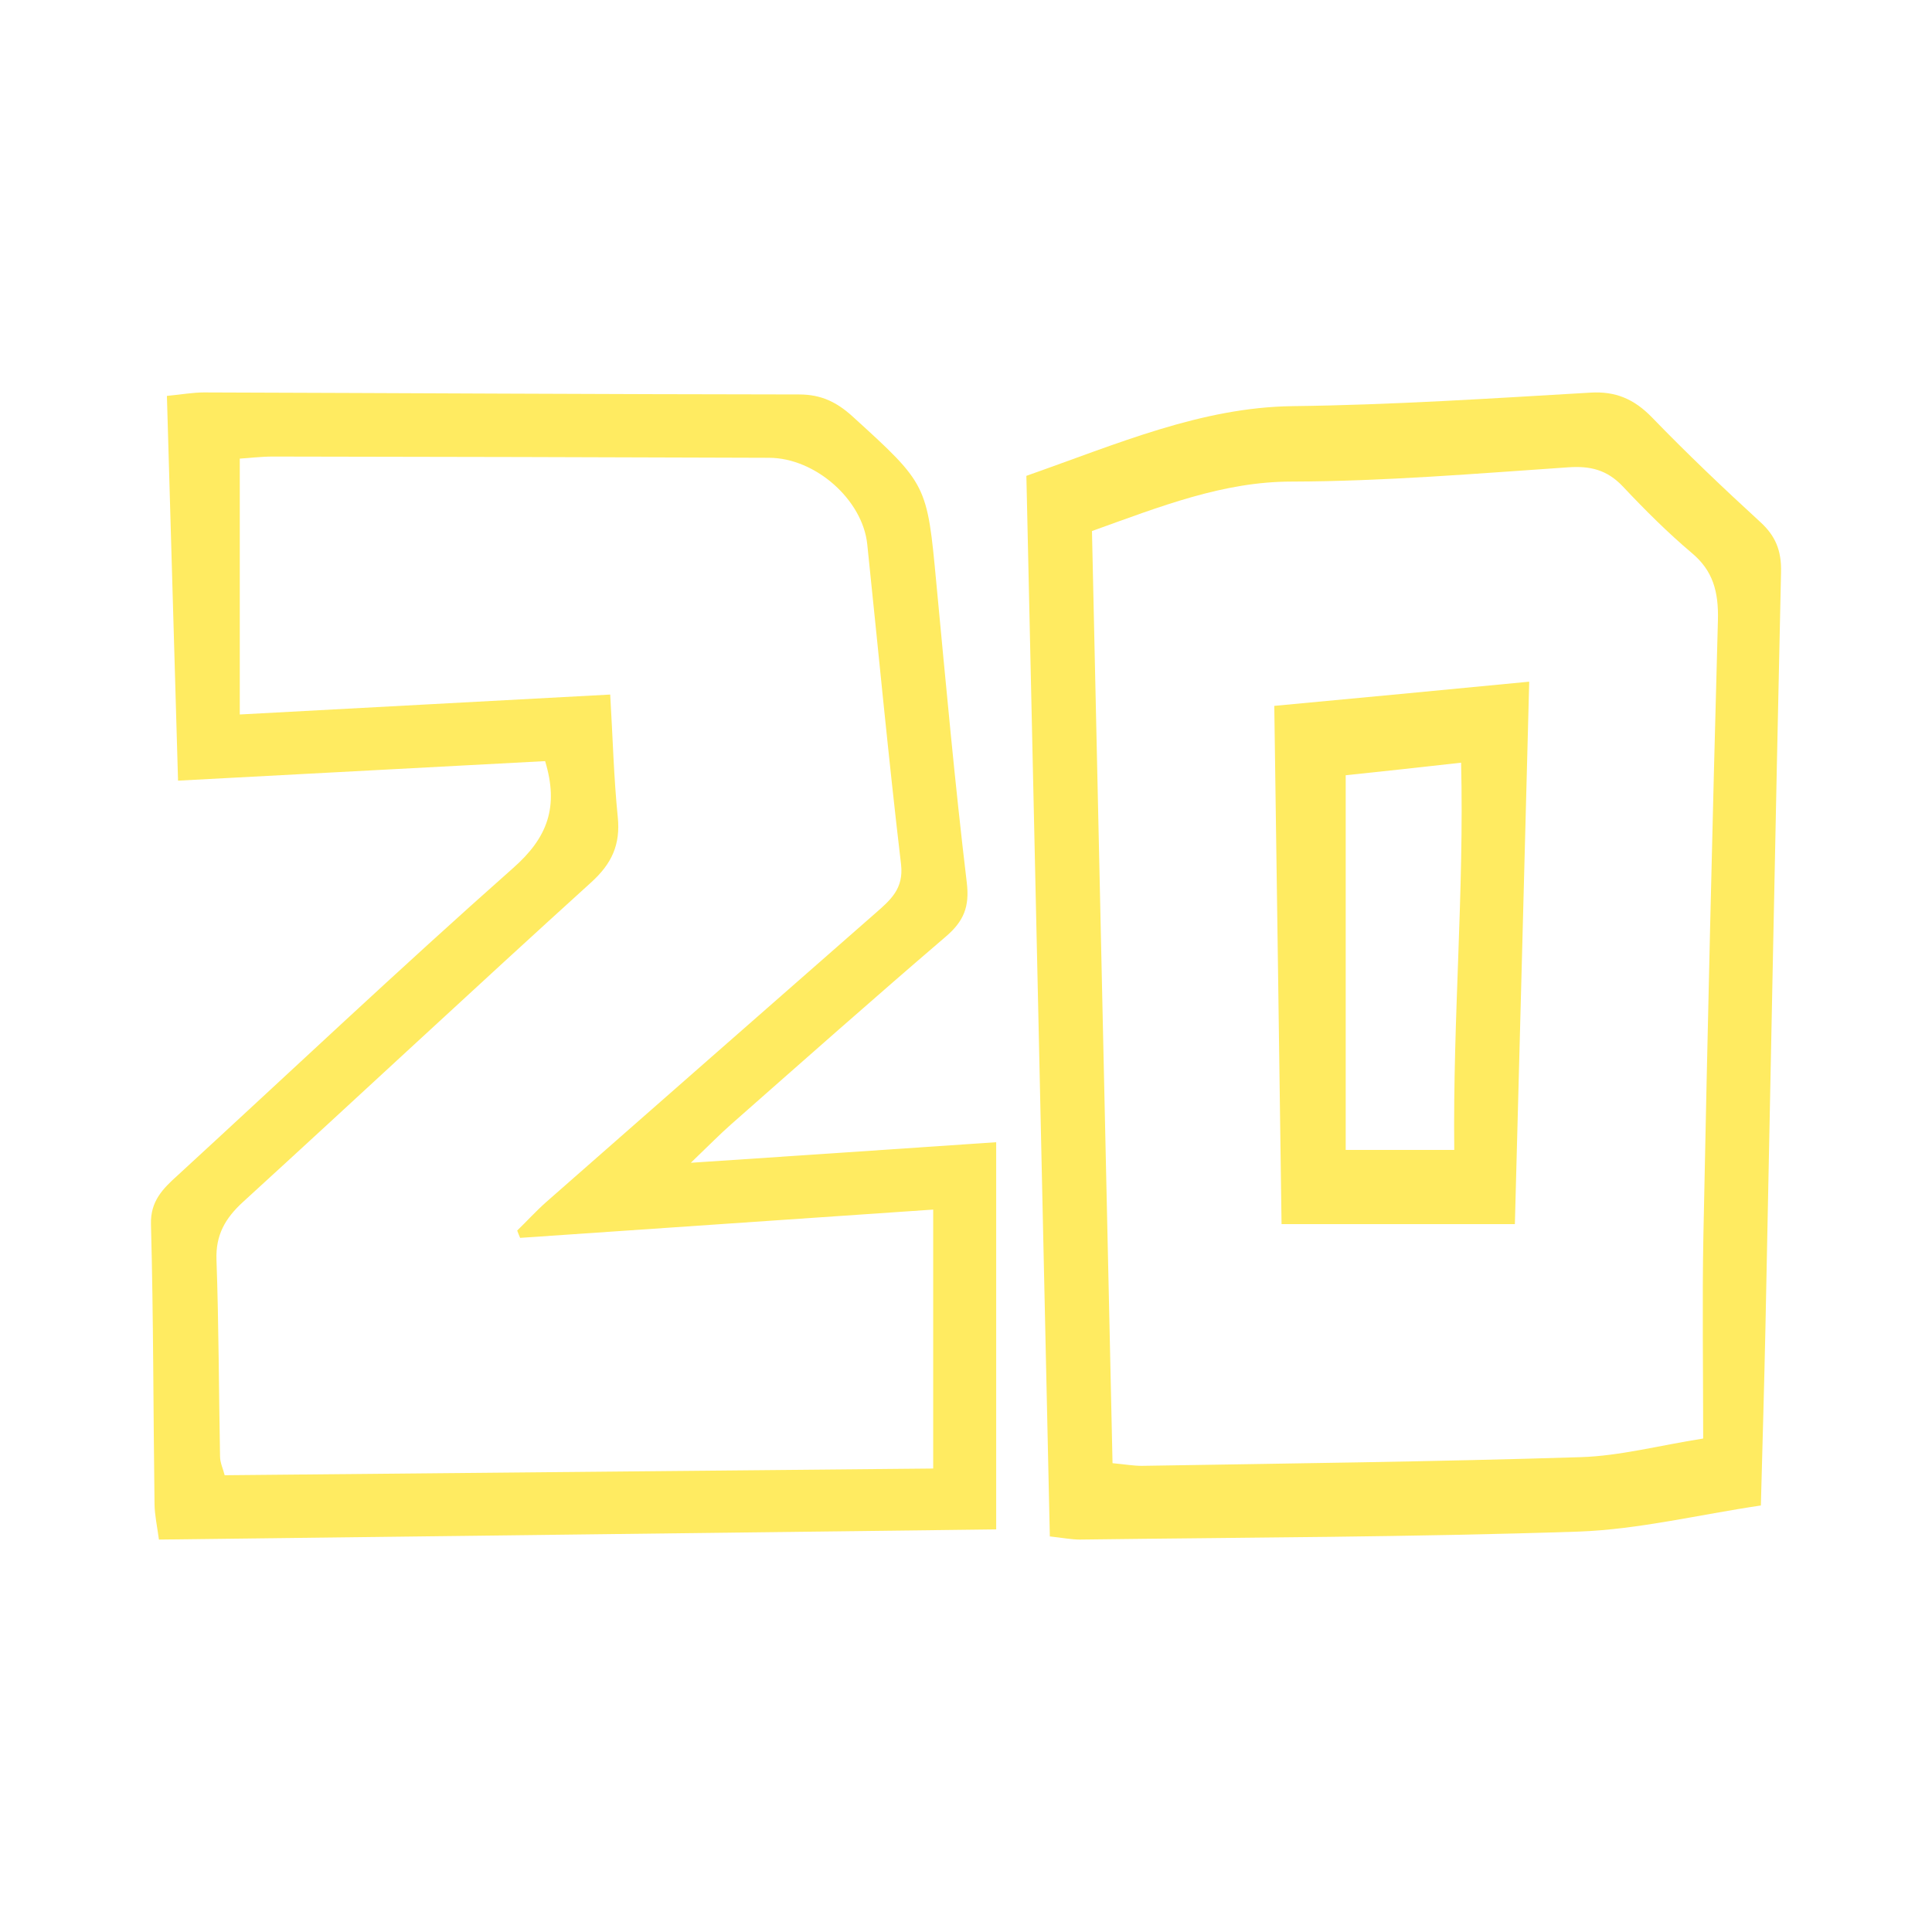 <svg width="64" height="64" viewBox="0 0 64 64" fill="none" xmlns="http://www.w3.org/2000/svg">
<path d="M22.892 38.518C26.447 38.282 29.654 38.066 33 37.837V50.663C23.804 50.778 14.587 50.885 5.265 51C5.202 50.541 5.126 50.191 5.119 49.84C5.077 46.745 5.084 43.65 5.001 40.554C4.98 39.792 5.39 39.381 5.884 38.936C9.585 35.537 13.237 32.084 17 28.753C18.141 27.748 18.517 26.73 18.058 25.213C14.086 25.422 10.072 25.637 5.898 25.86C5.773 21.571 5.655 17.39 5.529 13.115C6.023 13.067 6.392 13 6.754 13C13.328 13.02 19.901 13.061 26.475 13.067C27.205 13.067 27.72 13.324 28.235 13.789C30.718 16.048 30.711 16.041 31.017 19.312C31.331 22.623 31.63 25.934 32.026 29.238C32.123 30.041 31.922 30.52 31.331 31.026C28.938 33.076 26.579 35.166 24.221 37.243C23.852 37.567 23.505 37.924 22.892 38.511V38.518ZM17.23 41.006C17.195 40.925 17.16 40.844 17.133 40.763C17.453 40.453 17.752 40.123 18.086 39.826C21.724 36.63 25.362 33.44 29 30.25C29.501 29.812 29.939 29.441 29.849 28.638C29.431 25.105 29.098 21.564 28.729 18.031C28.576 16.554 27.011 15.171 25.48 15.165C19.999 15.145 14.524 15.131 9.042 15.124C8.632 15.124 8.215 15.178 7.943 15.192V23.668C12.11 23.446 16.082 23.23 20.214 23.008C20.298 24.43 20.332 25.759 20.465 27.074C20.555 27.977 20.27 28.611 19.574 29.238C15.713 32.738 11.901 36.299 8.055 39.812C7.456 40.359 7.143 40.912 7.171 41.728C7.248 43.899 7.248 46.071 7.289 48.242C7.289 48.458 7.394 48.667 7.442 48.869C15.303 48.795 23.101 48.721 30.913 48.647V40.069C26.273 40.386 21.752 40.696 17.23 41.006Z" fill="#FFEB61"/>
<path d="M34.007 15.76C37.019 14.703 39.784 13.494 42.817 13.454C46.111 13.414 49.405 13.198 52.692 13.006C53.504 12.958 54.123 13.206 54.728 13.831C55.89 15.032 57.094 16.177 58.318 17.298C58.806 17.746 59.019 18.227 58.999 18.963C58.813 27.291 58.655 35.626 58.483 43.962C58.442 45.867 58.387 47.781 58.331 49.871C56.275 50.175 54.288 50.664 52.293 50.736C46.785 50.92 41.276 50.928 35.767 51C35.492 51 35.217 50.944 34.777 50.896C34.523 39.205 34.261 27.555 34 15.768L34.007 15.76ZM36.173 17.594C36.4 27.947 36.627 38.172 36.854 48.47C37.28 48.51 37.549 48.558 37.824 48.558C42.672 48.478 47.521 48.422 52.362 48.27C53.662 48.23 54.948 47.885 56.42 47.653C56.42 45.307 56.385 43.121 56.427 40.935C56.564 34.137 56.722 27.347 56.908 20.557C56.935 19.588 56.736 18.899 56.048 18.323C55.251 17.65 54.494 16.897 53.765 16.121C53.229 15.552 52.665 15.432 51.956 15.48C48.903 15.688 45.849 15.944 42.789 15.953C40.52 15.953 38.463 16.769 36.166 17.594H36.173Z" fill="#FFEB61"/>
<path d="M50.657 22.59C50.499 28.708 50.341 34.553 50.182 40.55H42.453C42.377 34.889 42.294 29.22 42.212 23.383C45.045 23.119 47.741 22.863 50.65 22.582L50.657 22.59ZM48.174 38.092C48.126 33.712 48.504 29.541 48.401 25.265C46.978 25.425 45.733 25.561 44.578 25.681V38.092H48.174Z" fill="#FFEB61"/>
</svg>
